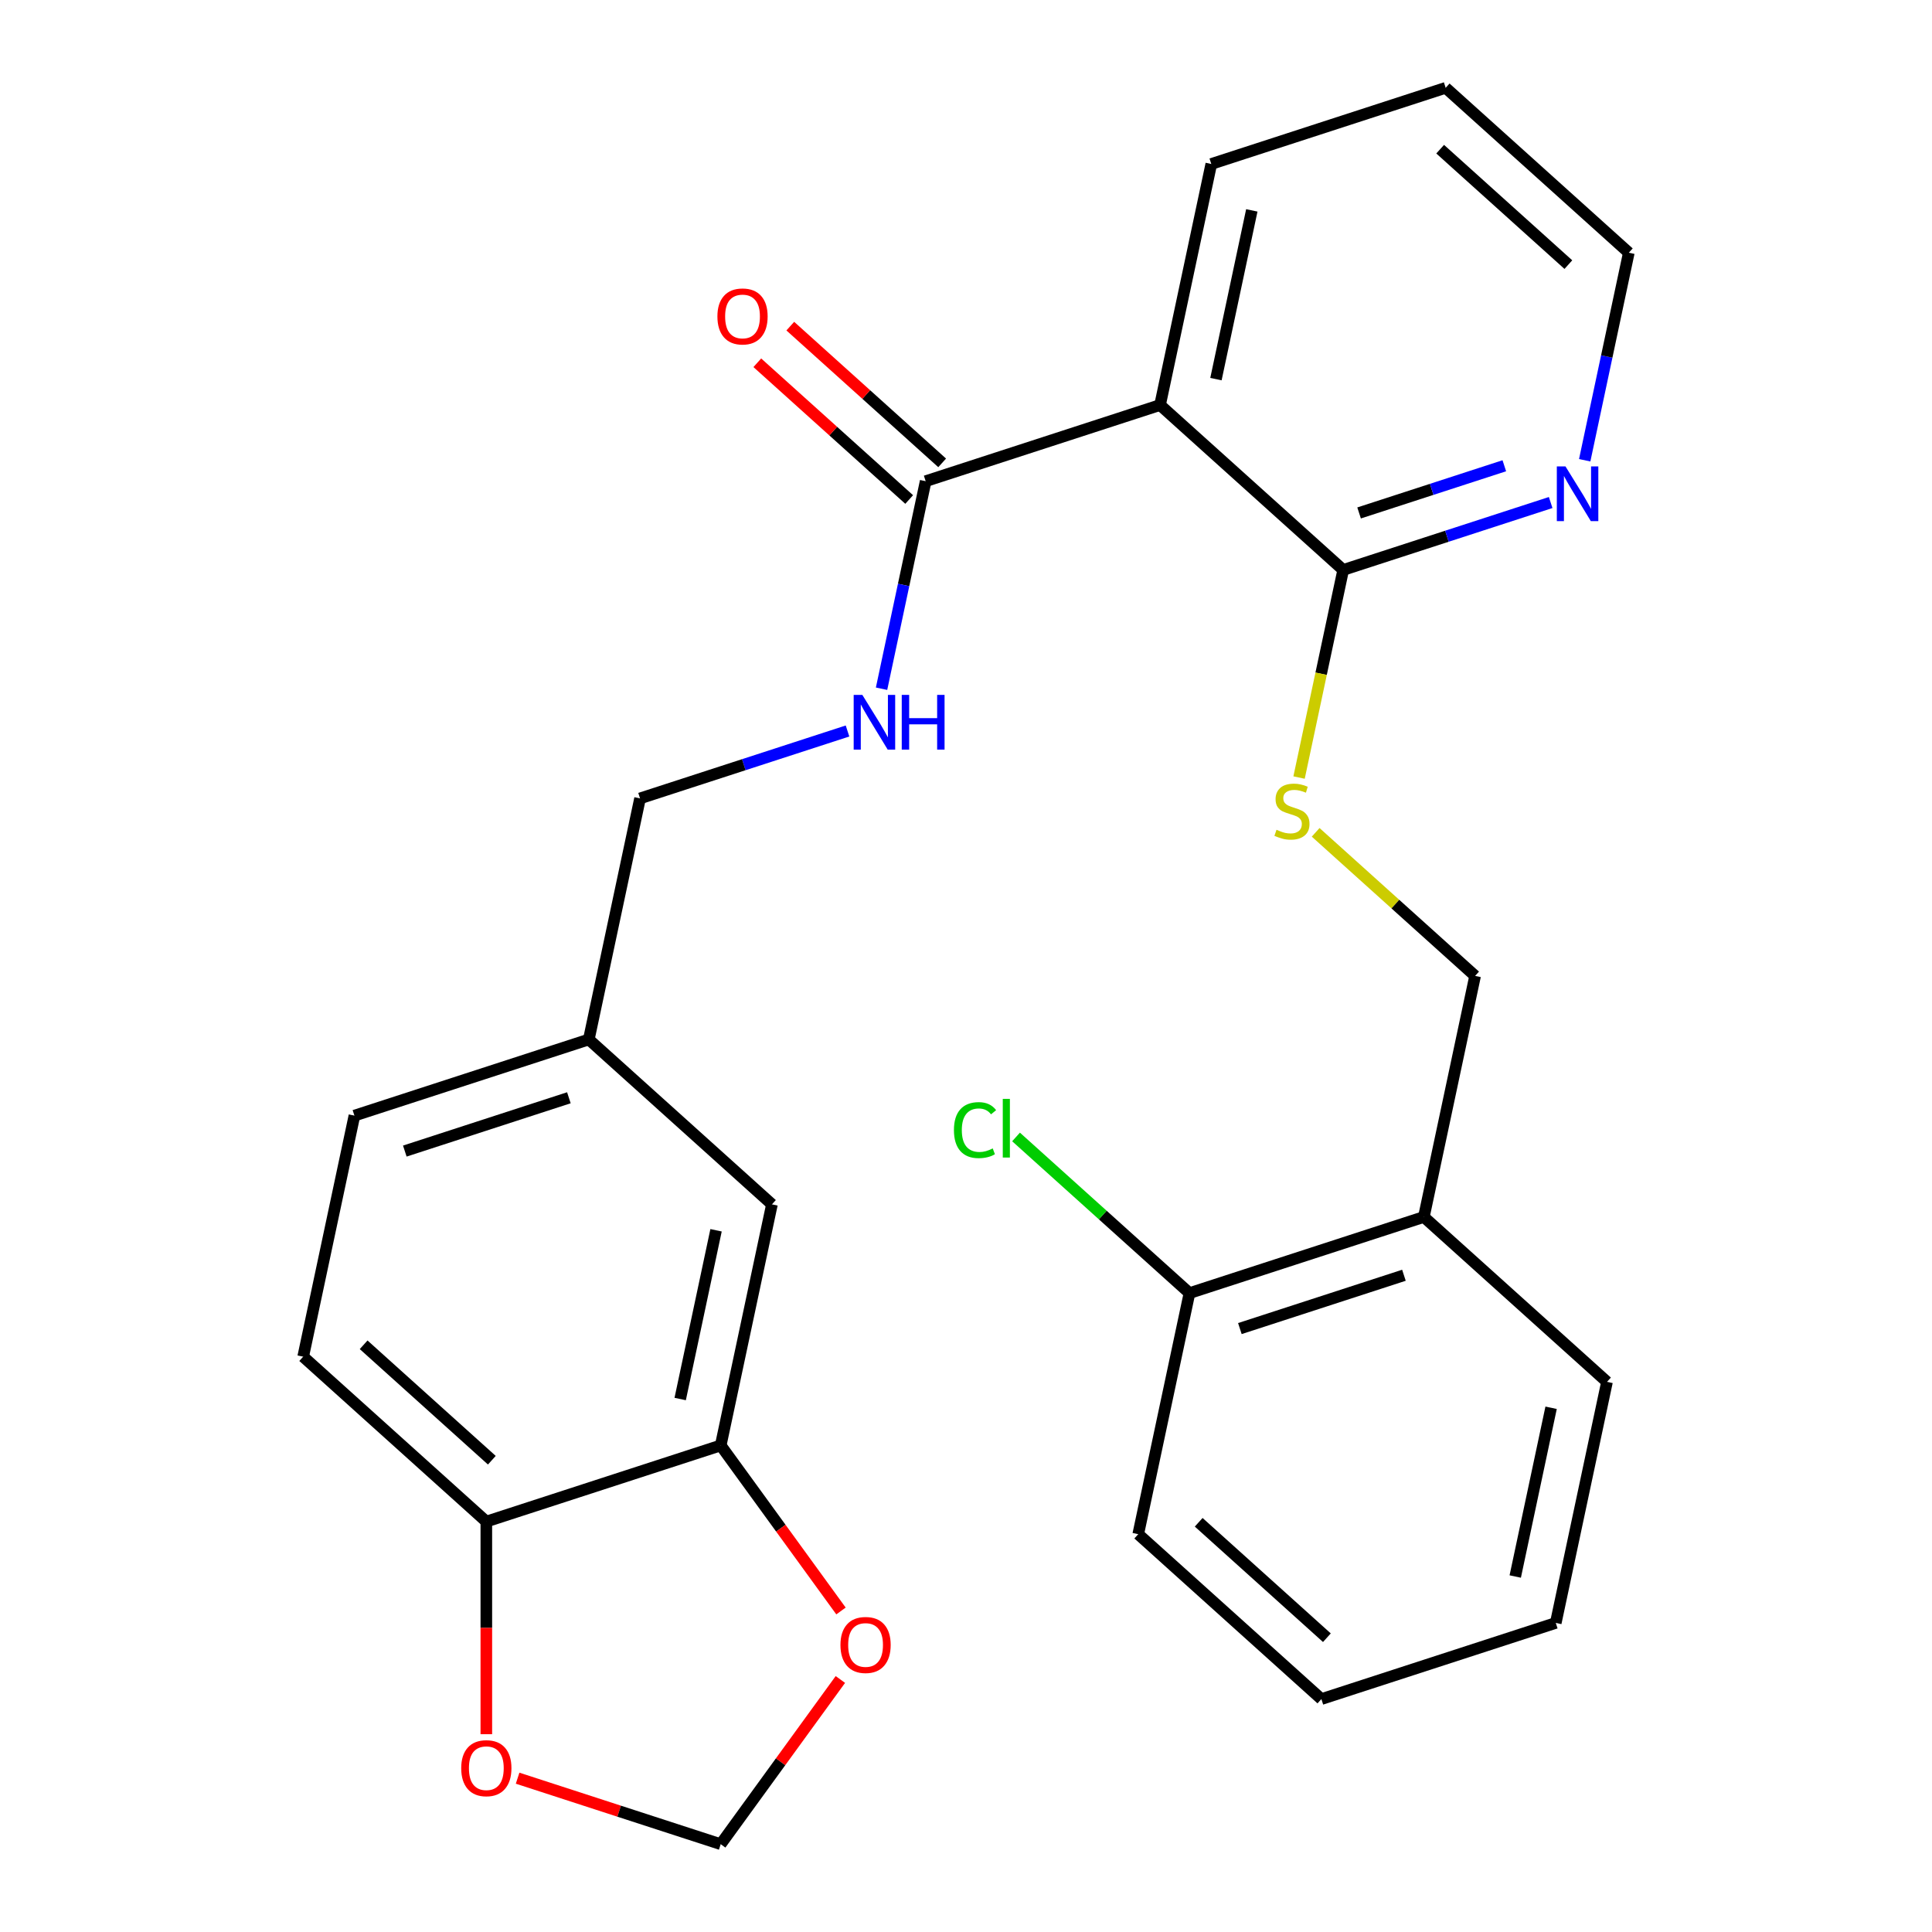 <?xml version='1.0' encoding='iso-8859-1'?>
<svg version='1.1' baseProfile='full'
              xmlns='http://www.w3.org/2000/svg'
                      xmlns:rdkit='http://www.rdkit.org/xml'
                      xmlns:xlink='http://www.w3.org/1999/xlink'
                  xml:space='preserve'
width='1000px' height='1000px' viewBox='0 0 1000 1000'>
<!-- END OF HEADER -->
<rect style='opacity:1.0;fill:#FFFFFF;stroke:none' width='1000' height='1000' x='0' y='0'> </rect>
<path class='bond-0' d='M 600.44,209.644 L 479.124,249.062' style='fill:none;fill-rule:evenodd;stroke:#000000;stroke-width:6px;stroke-linecap:butt;stroke-linejoin:miter;stroke-opacity:1' />
<path class='bond-1' d='M 600.44,209.644 L 695.235,294.998' style='fill:none;fill-rule:evenodd;stroke:#000000;stroke-width:6px;stroke-linecap:butt;stroke-linejoin:miter;stroke-opacity:1' />
<path class='bond-20' d='M 600.44,209.644 L 626.961,84.873' style='fill:none;fill-rule:evenodd;stroke:#000000;stroke-width:6px;stroke-linecap:butt;stroke-linejoin:miter;stroke-opacity:1' />
<path class='bond-20' d='M 629.372,196.233 L 647.937,108.893' style='fill:none;fill-rule:evenodd;stroke:#000000;stroke-width:6px;stroke-linecap:butt;stroke-linejoin:miter;stroke-opacity:1' />
<path class='bond-4' d='M 479.124,249.062 L 467.707,302.774' style='fill:none;fill-rule:evenodd;stroke:#000000;stroke-width:6px;stroke-linecap:butt;stroke-linejoin:miter;stroke-opacity:1' />
<path class='bond-4' d='M 467.707,302.774 L 456.29,356.485' style='fill:none;fill-rule:evenodd;stroke:#0000FF;stroke-width:6px;stroke-linecap:butt;stroke-linejoin:miter;stroke-opacity:1' />
<path class='bond-13' d='M 487.659,239.583 L 448.356,204.194' style='fill:none;fill-rule:evenodd;stroke:#000000;stroke-width:6px;stroke-linecap:butt;stroke-linejoin:miter;stroke-opacity:1' />
<path class='bond-13' d='M 448.356,204.194 L 409.053,168.806' style='fill:none;fill-rule:evenodd;stroke:#FF0000;stroke-width:6px;stroke-linecap:butt;stroke-linejoin:miter;stroke-opacity:1' />
<path class='bond-13' d='M 470.588,258.542 L 431.285,223.153' style='fill:none;fill-rule:evenodd;stroke:#000000;stroke-width:6px;stroke-linecap:butt;stroke-linejoin:miter;stroke-opacity:1' />
<path class='bond-13' d='M 431.285,223.153 L 391.982,187.765' style='fill:none;fill-rule:evenodd;stroke:#FF0000;stroke-width:6px;stroke-linecap:butt;stroke-linejoin:miter;stroke-opacity:1' />
<path class='bond-3' d='M 695.235,294.998 L 683.814,348.73' style='fill:none;fill-rule:evenodd;stroke:#000000;stroke-width:6px;stroke-linecap:butt;stroke-linejoin:miter;stroke-opacity:1' />
<path class='bond-3' d='M 683.814,348.73 L 672.393,402.461' style='fill:none;fill-rule:evenodd;stroke:#CCCC00;stroke-width:6px;stroke-linecap:butt;stroke-linejoin:miter;stroke-opacity:1' />
<path class='bond-8' d='M 695.235,294.998 L 748.928,277.552' style='fill:none;fill-rule:evenodd;stroke:#000000;stroke-width:6px;stroke-linecap:butt;stroke-linejoin:miter;stroke-opacity:1' />
<path class='bond-8' d='M 748.928,277.552 L 802.622,260.106' style='fill:none;fill-rule:evenodd;stroke:#0000FF;stroke-width:6px;stroke-linecap:butt;stroke-linejoin:miter;stroke-opacity:1' />
<path class='bond-8' d='M 703.459,265.501 L 741.045,253.289' style='fill:none;fill-rule:evenodd;stroke:#000000;stroke-width:6px;stroke-linecap:butt;stroke-linejoin:miter;stroke-opacity:1' />
<path class='bond-8' d='M 741.045,253.289 L 778.63,241.077' style='fill:none;fill-rule:evenodd;stroke:#0000FF;stroke-width:6px;stroke-linecap:butt;stroke-linejoin:miter;stroke-opacity:1' />
<path class='bond-2' d='M 373.039,748.15 L 399.56,623.378' style='fill:none;fill-rule:evenodd;stroke:#000000;stroke-width:6px;stroke-linecap:butt;stroke-linejoin:miter;stroke-opacity:1' />
<path class='bond-2' d='M 352.063,724.13 L 370.628,636.79' style='fill:none;fill-rule:evenodd;stroke:#000000;stroke-width:6px;stroke-linecap:butt;stroke-linejoin:miter;stroke-opacity:1' />
<path class='bond-7' d='M 373.039,748.15 L 404.167,790.994' style='fill:none;fill-rule:evenodd;stroke:#000000;stroke-width:6px;stroke-linecap:butt;stroke-linejoin:miter;stroke-opacity:1' />
<path class='bond-7' d='M 404.167,790.994 L 435.296,833.839' style='fill:none;fill-rule:evenodd;stroke:#FF0000;stroke-width:6px;stroke-linecap:butt;stroke-linejoin:miter;stroke-opacity:1' />
<path class='bond-29' d='M 373.039,748.15 L 251.723,787.568' style='fill:none;fill-rule:evenodd;stroke:#000000;stroke-width:6px;stroke-linecap:butt;stroke-linejoin:miter;stroke-opacity:1' />
<path class='bond-11' d='M 680.983,430.817 L 722.246,467.971' style='fill:none;fill-rule:evenodd;stroke:#CCCC00;stroke-width:6px;stroke-linecap:butt;stroke-linejoin:miter;stroke-opacity:1' />
<path class='bond-11' d='M 722.246,467.971 L 763.509,505.124' style='fill:none;fill-rule:evenodd;stroke:#000000;stroke-width:6px;stroke-linecap:butt;stroke-linejoin:miter;stroke-opacity:1' />
<path class='bond-17' d='M 438.673,378.36 L 384.98,395.806' style='fill:none;fill-rule:evenodd;stroke:#0000FF;stroke-width:6px;stroke-linecap:butt;stroke-linejoin:miter;stroke-opacity:1' />
<path class='bond-17' d='M 384.98,395.806 L 331.286,413.252' style='fill:none;fill-rule:evenodd;stroke:#000000;stroke-width:6px;stroke-linecap:butt;stroke-linejoin:miter;stroke-opacity:1' />
<path class='bond-5' d='M 736.988,629.896 L 763.509,505.124' style='fill:none;fill-rule:evenodd;stroke:#000000;stroke-width:6px;stroke-linecap:butt;stroke-linejoin:miter;stroke-opacity:1' />
<path class='bond-14' d='M 736.988,629.896 L 615.672,669.314' style='fill:none;fill-rule:evenodd;stroke:#000000;stroke-width:6px;stroke-linecap:butt;stroke-linejoin:miter;stroke-opacity:1' />
<path class='bond-14' d='M 726.674,660.072 L 641.753,687.665' style='fill:none;fill-rule:evenodd;stroke:#000000;stroke-width:6px;stroke-linecap:butt;stroke-linejoin:miter;stroke-opacity:1' />
<path class='bond-22' d='M 736.988,629.896 L 831.783,715.25' style='fill:none;fill-rule:evenodd;stroke:#000000;stroke-width:6px;stroke-linecap:butt;stroke-linejoin:miter;stroke-opacity:1' />
<path class='bond-6' d='M 251.723,787.568 L 156.928,702.214' style='fill:none;fill-rule:evenodd;stroke:#000000;stroke-width:6px;stroke-linecap:butt;stroke-linejoin:miter;stroke-opacity:1' />
<path class='bond-6' d='M 254.575,755.806 L 188.218,696.058' style='fill:none;fill-rule:evenodd;stroke:#000000;stroke-width:6px;stroke-linecap:butt;stroke-linejoin:miter;stroke-opacity:1' />
<path class='bond-9' d='M 251.723,787.568 L 251.723,842.593' style='fill:none;fill-rule:evenodd;stroke:#000000;stroke-width:6px;stroke-linecap:butt;stroke-linejoin:miter;stroke-opacity:1' />
<path class='bond-9' d='M 251.723,842.593 L 251.723,897.618' style='fill:none;fill-rule:evenodd;stroke:#FF0000;stroke-width:6px;stroke-linecap:butt;stroke-linejoin:miter;stroke-opacity:1' />
<path class='bond-10' d='M 434.976,869.297 L 404.008,911.921' style='fill:none;fill-rule:evenodd;stroke:#FF0000;stroke-width:6px;stroke-linecap:butt;stroke-linejoin:miter;stroke-opacity:1' />
<path class='bond-10' d='M 404.008,911.921 L 373.039,954.545' style='fill:none;fill-rule:evenodd;stroke:#000000;stroke-width:6px;stroke-linecap:butt;stroke-linejoin:miter;stroke-opacity:1' />
<path class='bond-27' d='M 820.239,238.231 L 831.655,184.52' style='fill:none;fill-rule:evenodd;stroke:#0000FF;stroke-width:6px;stroke-linecap:butt;stroke-linejoin:miter;stroke-opacity:1' />
<path class='bond-27' d='M 831.655,184.52 L 843.072,130.808' style='fill:none;fill-rule:evenodd;stroke:#000000;stroke-width:6px;stroke-linecap:butt;stroke-linejoin:miter;stroke-opacity:1' />
<path class='bond-30' d='M 267.912,920.388 L 320.476,937.467' style='fill:none;fill-rule:evenodd;stroke:#FF0000;stroke-width:6px;stroke-linecap:butt;stroke-linejoin:miter;stroke-opacity:1' />
<path class='bond-30' d='M 320.476,937.467 L 373.039,954.545' style='fill:none;fill-rule:evenodd;stroke:#000000;stroke-width:6px;stroke-linecap:butt;stroke-linejoin:miter;stroke-opacity:1' />
<path class='bond-12' d='M 399.56,623.378 L 304.765,538.024' style='fill:none;fill-rule:evenodd;stroke:#000000;stroke-width:6px;stroke-linecap:butt;stroke-linejoin:miter;stroke-opacity:1' />
<path class='bond-18' d='M 615.672,669.314 L 570.788,628.901' style='fill:none;fill-rule:evenodd;stroke:#000000;stroke-width:6px;stroke-linecap:butt;stroke-linejoin:miter;stroke-opacity:1' />
<path class='bond-18' d='M 570.788,628.901 L 525.905,588.488' style='fill:none;fill-rule:evenodd;stroke:#00CC00;stroke-width:6px;stroke-linecap:butt;stroke-linejoin:miter;stroke-opacity:1' />
<path class='bond-23' d='M 615.672,669.314 L 589.15,794.086' style='fill:none;fill-rule:evenodd;stroke:#000000;stroke-width:6px;stroke-linecap:butt;stroke-linejoin:miter;stroke-opacity:1' />
<path class='bond-15' d='M 156.928,702.214 L 183.449,577.442' style='fill:none;fill-rule:evenodd;stroke:#000000;stroke-width:6px;stroke-linecap:butt;stroke-linejoin:miter;stroke-opacity:1' />
<path class='bond-16' d='M 304.765,538.024 L 331.286,413.252' style='fill:none;fill-rule:evenodd;stroke:#000000;stroke-width:6px;stroke-linecap:butt;stroke-linejoin:miter;stroke-opacity:1' />
<path class='bond-19' d='M 304.765,538.024 L 183.449,577.442' style='fill:none;fill-rule:evenodd;stroke:#000000;stroke-width:6px;stroke-linecap:butt;stroke-linejoin:miter;stroke-opacity:1' />
<path class='bond-19' d='M 294.451,568.2 L 209.53,595.793' style='fill:none;fill-rule:evenodd;stroke:#000000;stroke-width:6px;stroke-linecap:butt;stroke-linejoin:miter;stroke-opacity:1' />
<path class='bond-24' d='M 626.961,84.873 L 748.277,45.455' style='fill:none;fill-rule:evenodd;stroke:#000000;stroke-width:6px;stroke-linecap:butt;stroke-linejoin:miter;stroke-opacity:1' />
<path class='bond-21' d='M 843.072,130.808 L 748.277,45.455' style='fill:none;fill-rule:evenodd;stroke:#000000;stroke-width:6px;stroke-linecap:butt;stroke-linejoin:miter;stroke-opacity:1' />
<path class='bond-21' d='M 811.782,136.964 L 745.425,77.217' style='fill:none;fill-rule:evenodd;stroke:#000000;stroke-width:6px;stroke-linecap:butt;stroke-linejoin:miter;stroke-opacity:1' />
<path class='bond-25' d='M 831.783,715.25 L 805.262,840.022' style='fill:none;fill-rule:evenodd;stroke:#000000;stroke-width:6px;stroke-linecap:butt;stroke-linejoin:miter;stroke-opacity:1' />
<path class='bond-25' d='M 802.85,728.661 L 784.286,816.002' style='fill:none;fill-rule:evenodd;stroke:#000000;stroke-width:6px;stroke-linecap:butt;stroke-linejoin:miter;stroke-opacity:1' />
<path class='bond-28' d='M 589.15,794.086 L 683.946,879.44' style='fill:none;fill-rule:evenodd;stroke:#000000;stroke-width:6px;stroke-linecap:butt;stroke-linejoin:miter;stroke-opacity:1' />
<path class='bond-28' d='M 620.441,787.93 L 686.797,847.678' style='fill:none;fill-rule:evenodd;stroke:#000000;stroke-width:6px;stroke-linecap:butt;stroke-linejoin:miter;stroke-opacity:1' />
<path class='bond-26' d='M 805.262,840.022 L 683.946,879.44' style='fill:none;fill-rule:evenodd;stroke:#000000;stroke-width:6px;stroke-linecap:butt;stroke-linejoin:miter;stroke-opacity:1' />
<path  class='atom-4' d='M 660.714 429.49
Q 661.034 429.61, 662.354 430.17
Q 663.674 430.73, 665.114 431.09
Q 666.594 431.41, 668.034 431.41
Q 670.714 431.41, 672.274 430.13
Q 673.834 428.81, 673.834 426.53
Q 673.834 424.97, 673.034 424.01
Q 672.274 423.05, 671.074 422.53
Q 669.874 422.01, 667.874 421.41
Q 665.354 420.65, 663.834 419.93
Q 662.354 419.21, 661.274 417.69
Q 660.234 416.17, 660.234 413.61
Q 660.234 410.05, 662.634 407.85
Q 665.074 405.65, 669.874 405.65
Q 673.154 405.65, 676.874 407.21
L 675.954 410.29
Q 672.554 408.89, 669.994 408.89
Q 667.234 408.89, 665.714 410.05
Q 664.194 411.17, 664.234 413.13
Q 664.234 414.65, 664.994 415.57
Q 665.794 416.49, 666.914 417.01
Q 668.074 417.53, 669.994 418.13
Q 672.554 418.93, 674.074 419.73
Q 675.594 420.53, 676.674 422.17
Q 677.794 423.77, 677.794 426.53
Q 677.794 430.45, 675.154 432.57
Q 672.554 434.65, 668.194 434.65
Q 665.674 434.65, 663.754 434.09
Q 661.874 433.57, 659.634 432.65
L 660.714 429.49
' fill='#CCCC00'/>
<path  class='atom-5' d='M 446.342 359.674
L 455.622 374.674
Q 456.542 376.154, 458.022 378.834
Q 459.502 381.514, 459.582 381.674
L 459.582 359.674
L 463.342 359.674
L 463.342 387.994
L 459.462 387.994
L 449.502 371.594
Q 448.342 369.674, 447.102 367.474
Q 445.902 365.274, 445.542 364.594
L 445.542 387.994
L 441.862 387.994
L 441.862 359.674
L 446.342 359.674
' fill='#0000FF'/>
<path  class='atom-5' d='M 466.742 359.674
L 470.582 359.674
L 470.582 371.714
L 485.062 371.714
L 485.062 359.674
L 488.902 359.674
L 488.902 387.994
L 485.062 387.994
L 485.062 374.914
L 470.582 374.914
L 470.582 387.994
L 466.742 387.994
L 466.742 359.674
' fill='#0000FF'/>
<path  class='atom-8' d='M 435.017 851.428
Q 435.017 844.628, 438.377 840.828
Q 441.737 837.028, 448.017 837.028
Q 454.297 837.028, 457.657 840.828
Q 461.017 844.628, 461.017 851.428
Q 461.017 858.308, 457.617 862.228
Q 454.217 866.108, 448.017 866.108
Q 441.777 866.108, 438.377 862.228
Q 435.017 858.348, 435.017 851.428
M 448.017 862.908
Q 452.337 862.908, 454.657 860.028
Q 457.017 857.108, 457.017 851.428
Q 457.017 845.868, 454.657 843.068
Q 452.337 840.228, 448.017 840.228
Q 443.697 840.228, 441.337 843.028
Q 439.017 845.828, 439.017 851.428
Q 439.017 857.148, 441.337 860.028
Q 443.697 862.908, 448.017 862.908
' fill='#FF0000'/>
<path  class='atom-9' d='M 810.291 241.42
L 819.571 256.42
Q 820.491 257.9, 821.971 260.58
Q 823.451 263.26, 823.531 263.42
L 823.531 241.42
L 827.291 241.42
L 827.291 269.74
L 823.411 269.74
L 813.451 253.34
Q 812.291 251.42, 811.051 249.22
Q 809.851 247.02, 809.491 246.34
L 809.491 269.74
L 805.811 269.74
L 805.811 241.42
L 810.291 241.42
' fill='#0000FF'/>
<path  class='atom-10' d='M 238.723 915.207
Q 238.723 908.407, 242.083 904.607
Q 245.443 900.807, 251.723 900.807
Q 258.003 900.807, 261.363 904.607
Q 264.723 908.407, 264.723 915.207
Q 264.723 922.087, 261.323 926.007
Q 257.923 929.887, 251.723 929.887
Q 245.483 929.887, 242.083 926.007
Q 238.723 922.127, 238.723 915.207
M 251.723 926.687
Q 256.043 926.687, 258.363 923.807
Q 260.723 920.887, 260.723 915.207
Q 260.723 909.647, 258.363 906.847
Q 256.043 904.007, 251.723 904.007
Q 247.403 904.007, 245.043 906.807
Q 242.723 909.607, 242.723 915.207
Q 242.723 920.927, 245.043 923.807
Q 247.403 926.687, 251.723 926.687
' fill='#FF0000'/>
<path  class='atom-14' d='M 371.328 163.789
Q 371.328 156.989, 374.688 153.189
Q 378.048 149.389, 384.328 149.389
Q 390.608 149.389, 393.968 153.189
Q 397.328 156.989, 397.328 163.789
Q 397.328 170.669, 393.928 174.589
Q 390.528 178.469, 384.328 178.469
Q 378.088 178.469, 374.688 174.589
Q 371.328 170.709, 371.328 163.789
M 384.328 175.269
Q 388.648 175.269, 390.968 172.389
Q 393.328 169.469, 393.328 163.789
Q 393.328 158.229, 390.968 155.429
Q 388.648 152.589, 384.328 152.589
Q 380.008 152.589, 377.648 155.389
Q 375.328 158.189, 375.328 163.789
Q 375.328 169.509, 377.648 172.389
Q 380.008 175.269, 384.328 175.269
' fill='#FF0000'/>
<path  class='atom-19' d='M 493.756 584.94
Q 493.756 577.9, 497.036 574.22
Q 500.356 570.5, 506.636 570.5
Q 512.476 570.5, 515.596 574.62
L 512.956 576.78
Q 510.676 573.78, 506.636 573.78
Q 502.356 573.78, 500.076 576.66
Q 497.836 579.5, 497.836 584.94
Q 497.836 590.54, 500.156 593.42
Q 502.516 596.3, 507.076 596.3
Q 510.196 596.3, 513.836 594.42
L 514.956 597.42
Q 513.476 598.38, 511.236 598.94
Q 508.996 599.5, 506.516 599.5
Q 500.356 599.5, 497.036 595.74
Q 493.756 591.98, 493.756 584.94
' fill='#00CC00'/>
<path  class='atom-19' d='M 519.036 568.78
L 522.716 568.78
L 522.716 599.14
L 519.036 599.14
L 519.036 568.78
' fill='#00CC00'/>
</svg>
